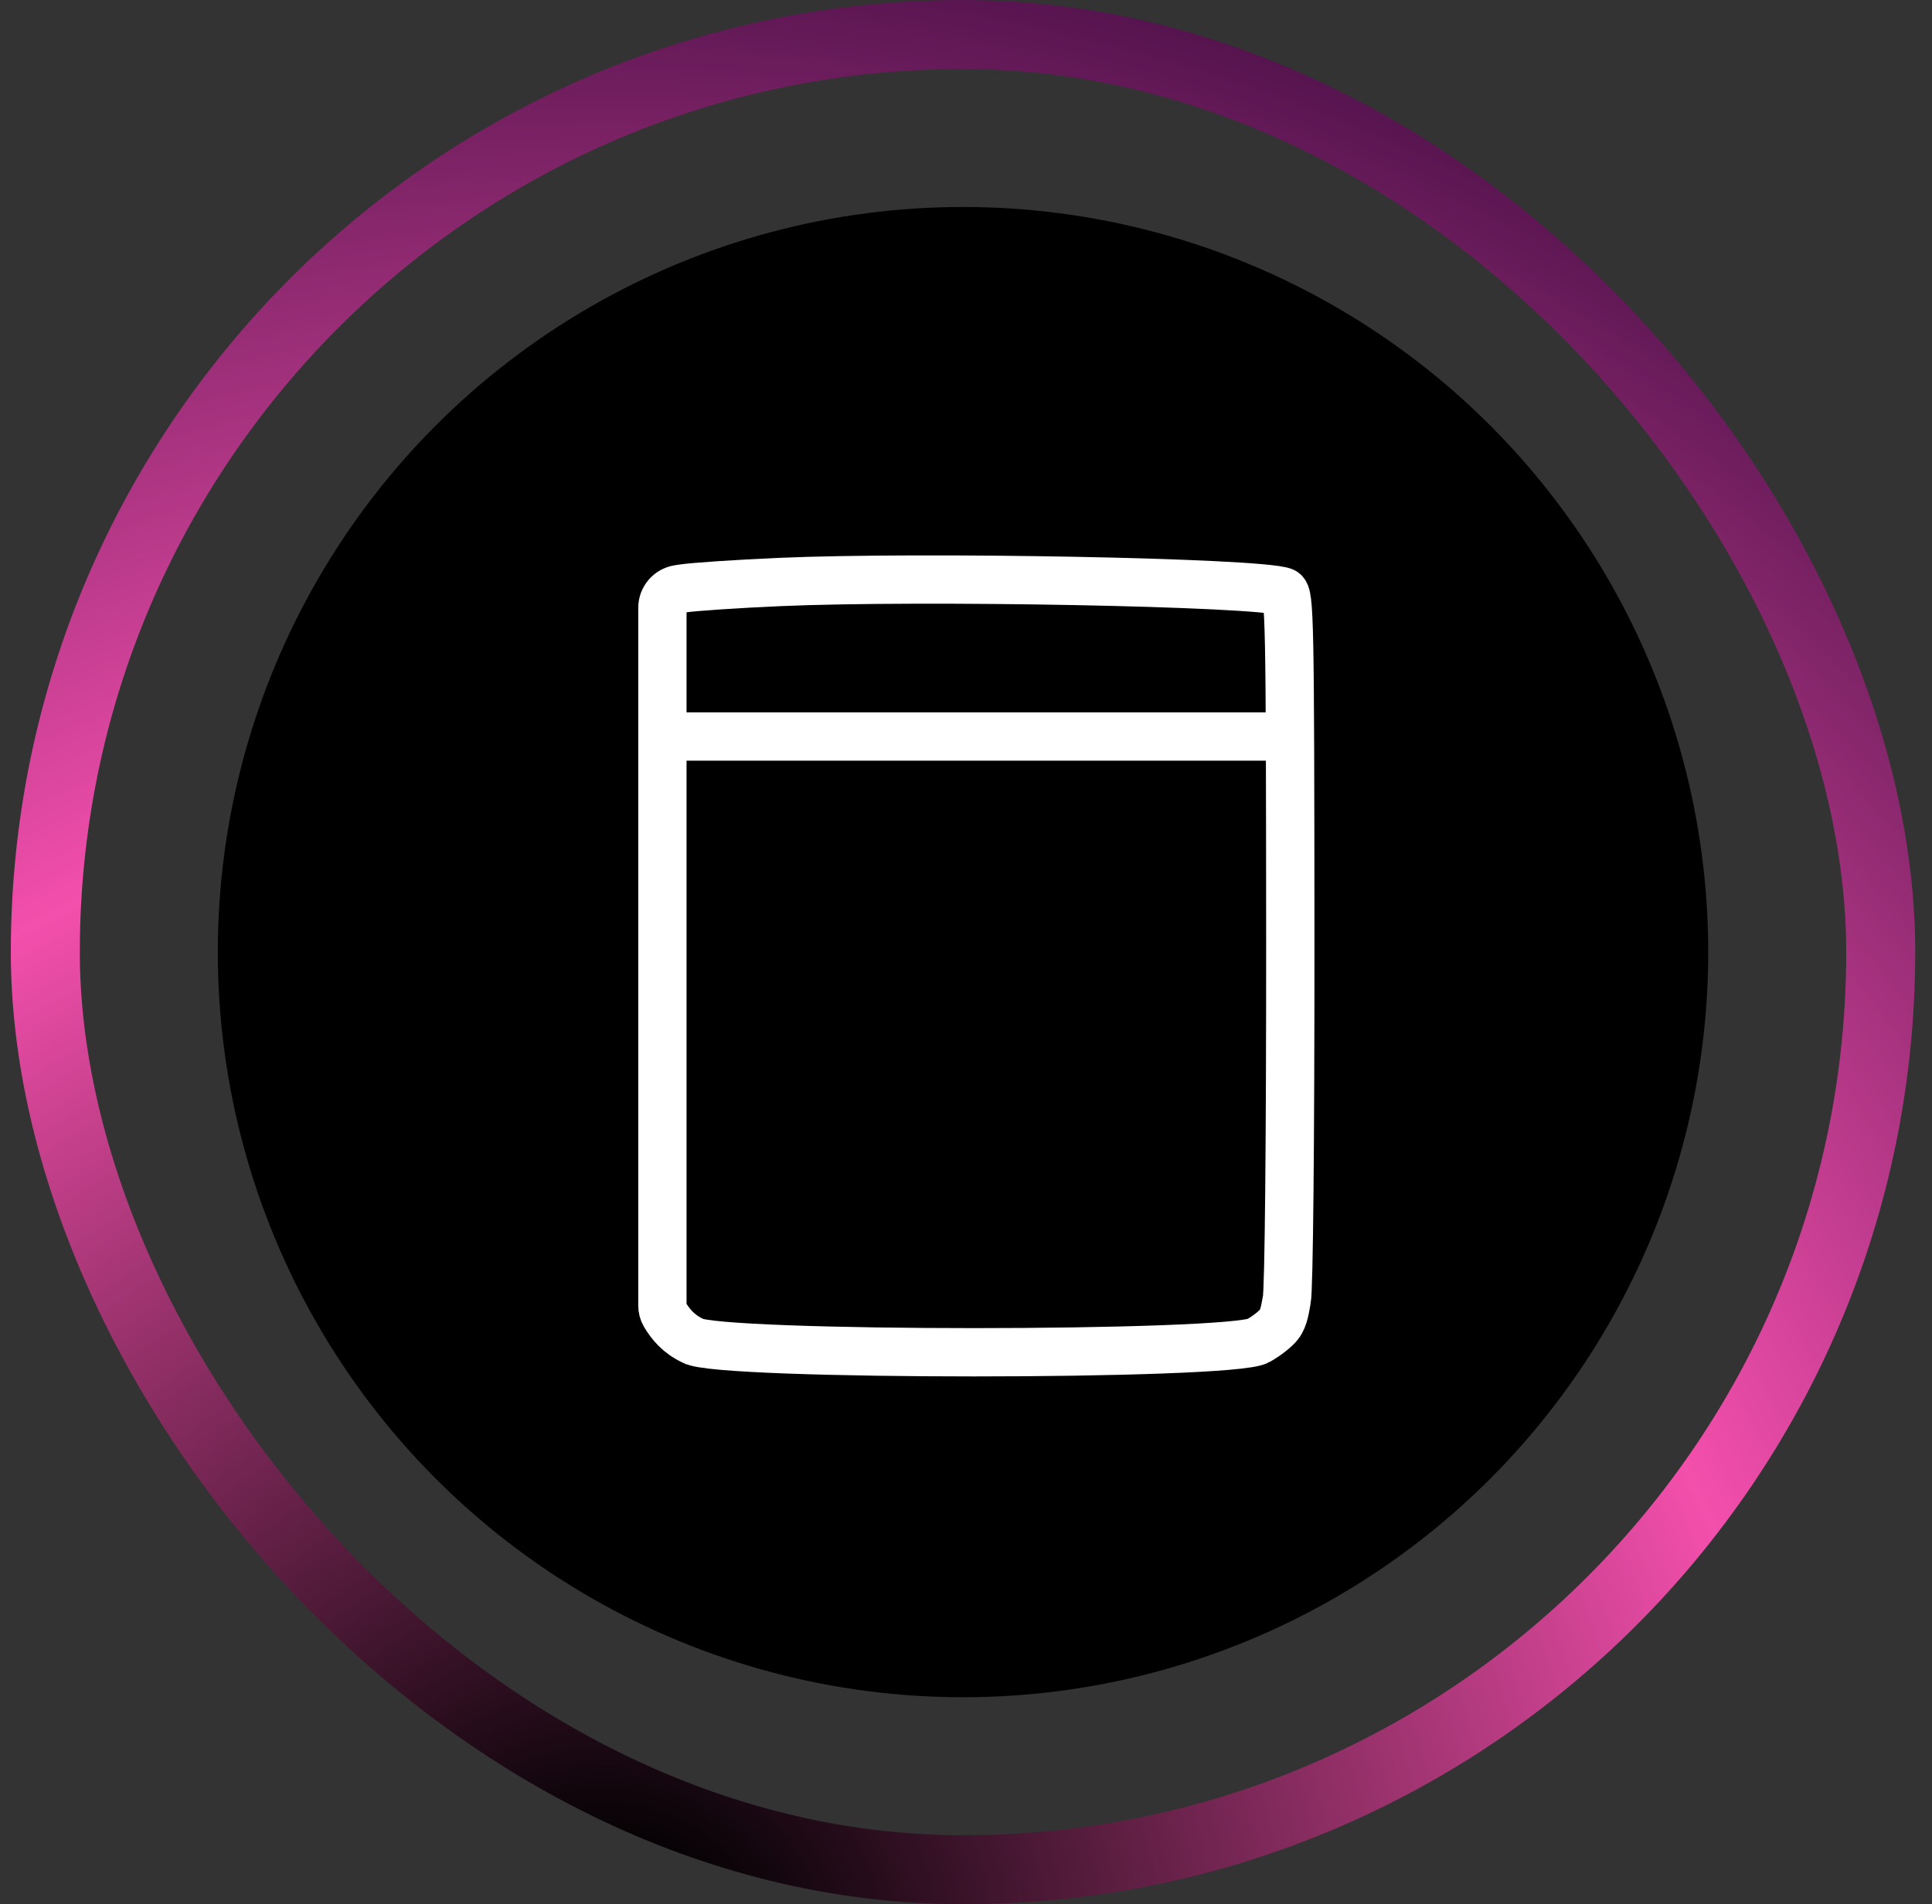 <svg xmlns="http://www.w3.org/2000/svg" fill="none" viewBox="0 0 70 69" height="69" width="70">
<rect x="0" y="0" width="70" height="69" fill="#333333" stroke="none"/>
<rect stroke-width="2.5" stroke="url(#paint0_radial_73_1501)" rx="33.25" height="66.5" width="66.5" y="1.25" x="1.642"></rect>
<circle fill="black" r="27" cy="34.5" cx="34.892"></circle>
<path stroke-width="1.75" stroke="white" d="M46.75 26.688H24M28.248 21.089C26.691 21.157 25.098 21.264 24.708 21.327L24.573 21.349C24.243 21.403 24 21.689 24 22.023V47.306C24 47.42 24.027 47.533 24.085 47.631C24.294 47.982 24.58 48.335 25.1 48.581C25.951 49.141 44.605 49.138 45.585 48.582C45.65 48.546 45.965 48.37 46.254 48.089C46.505 47.846 46.543 47.528 46.621 47.107C46.7 46.781 46.753 41.304 46.75 34.038C46.744 22.419 46.726 21.524 46.499 21.438C45.593 21.097 33.421 20.864 28.248 21.089Z"></path>
<defs>
<radialGradient gradientTransform="translate(22.092 70.98) scale(81.832)" gradientUnits="userSpaceOnUse" r="1" cy="0" cx="0" id="paint0_radial_73_1501">
<stop offset="0.05"></stop>
<stop stop-color="#F34FAC" offset="0.52"></stop>
<stop stop-color="#230131" offset="1"></stop>
</radialGradient>
</defs>
</svg>